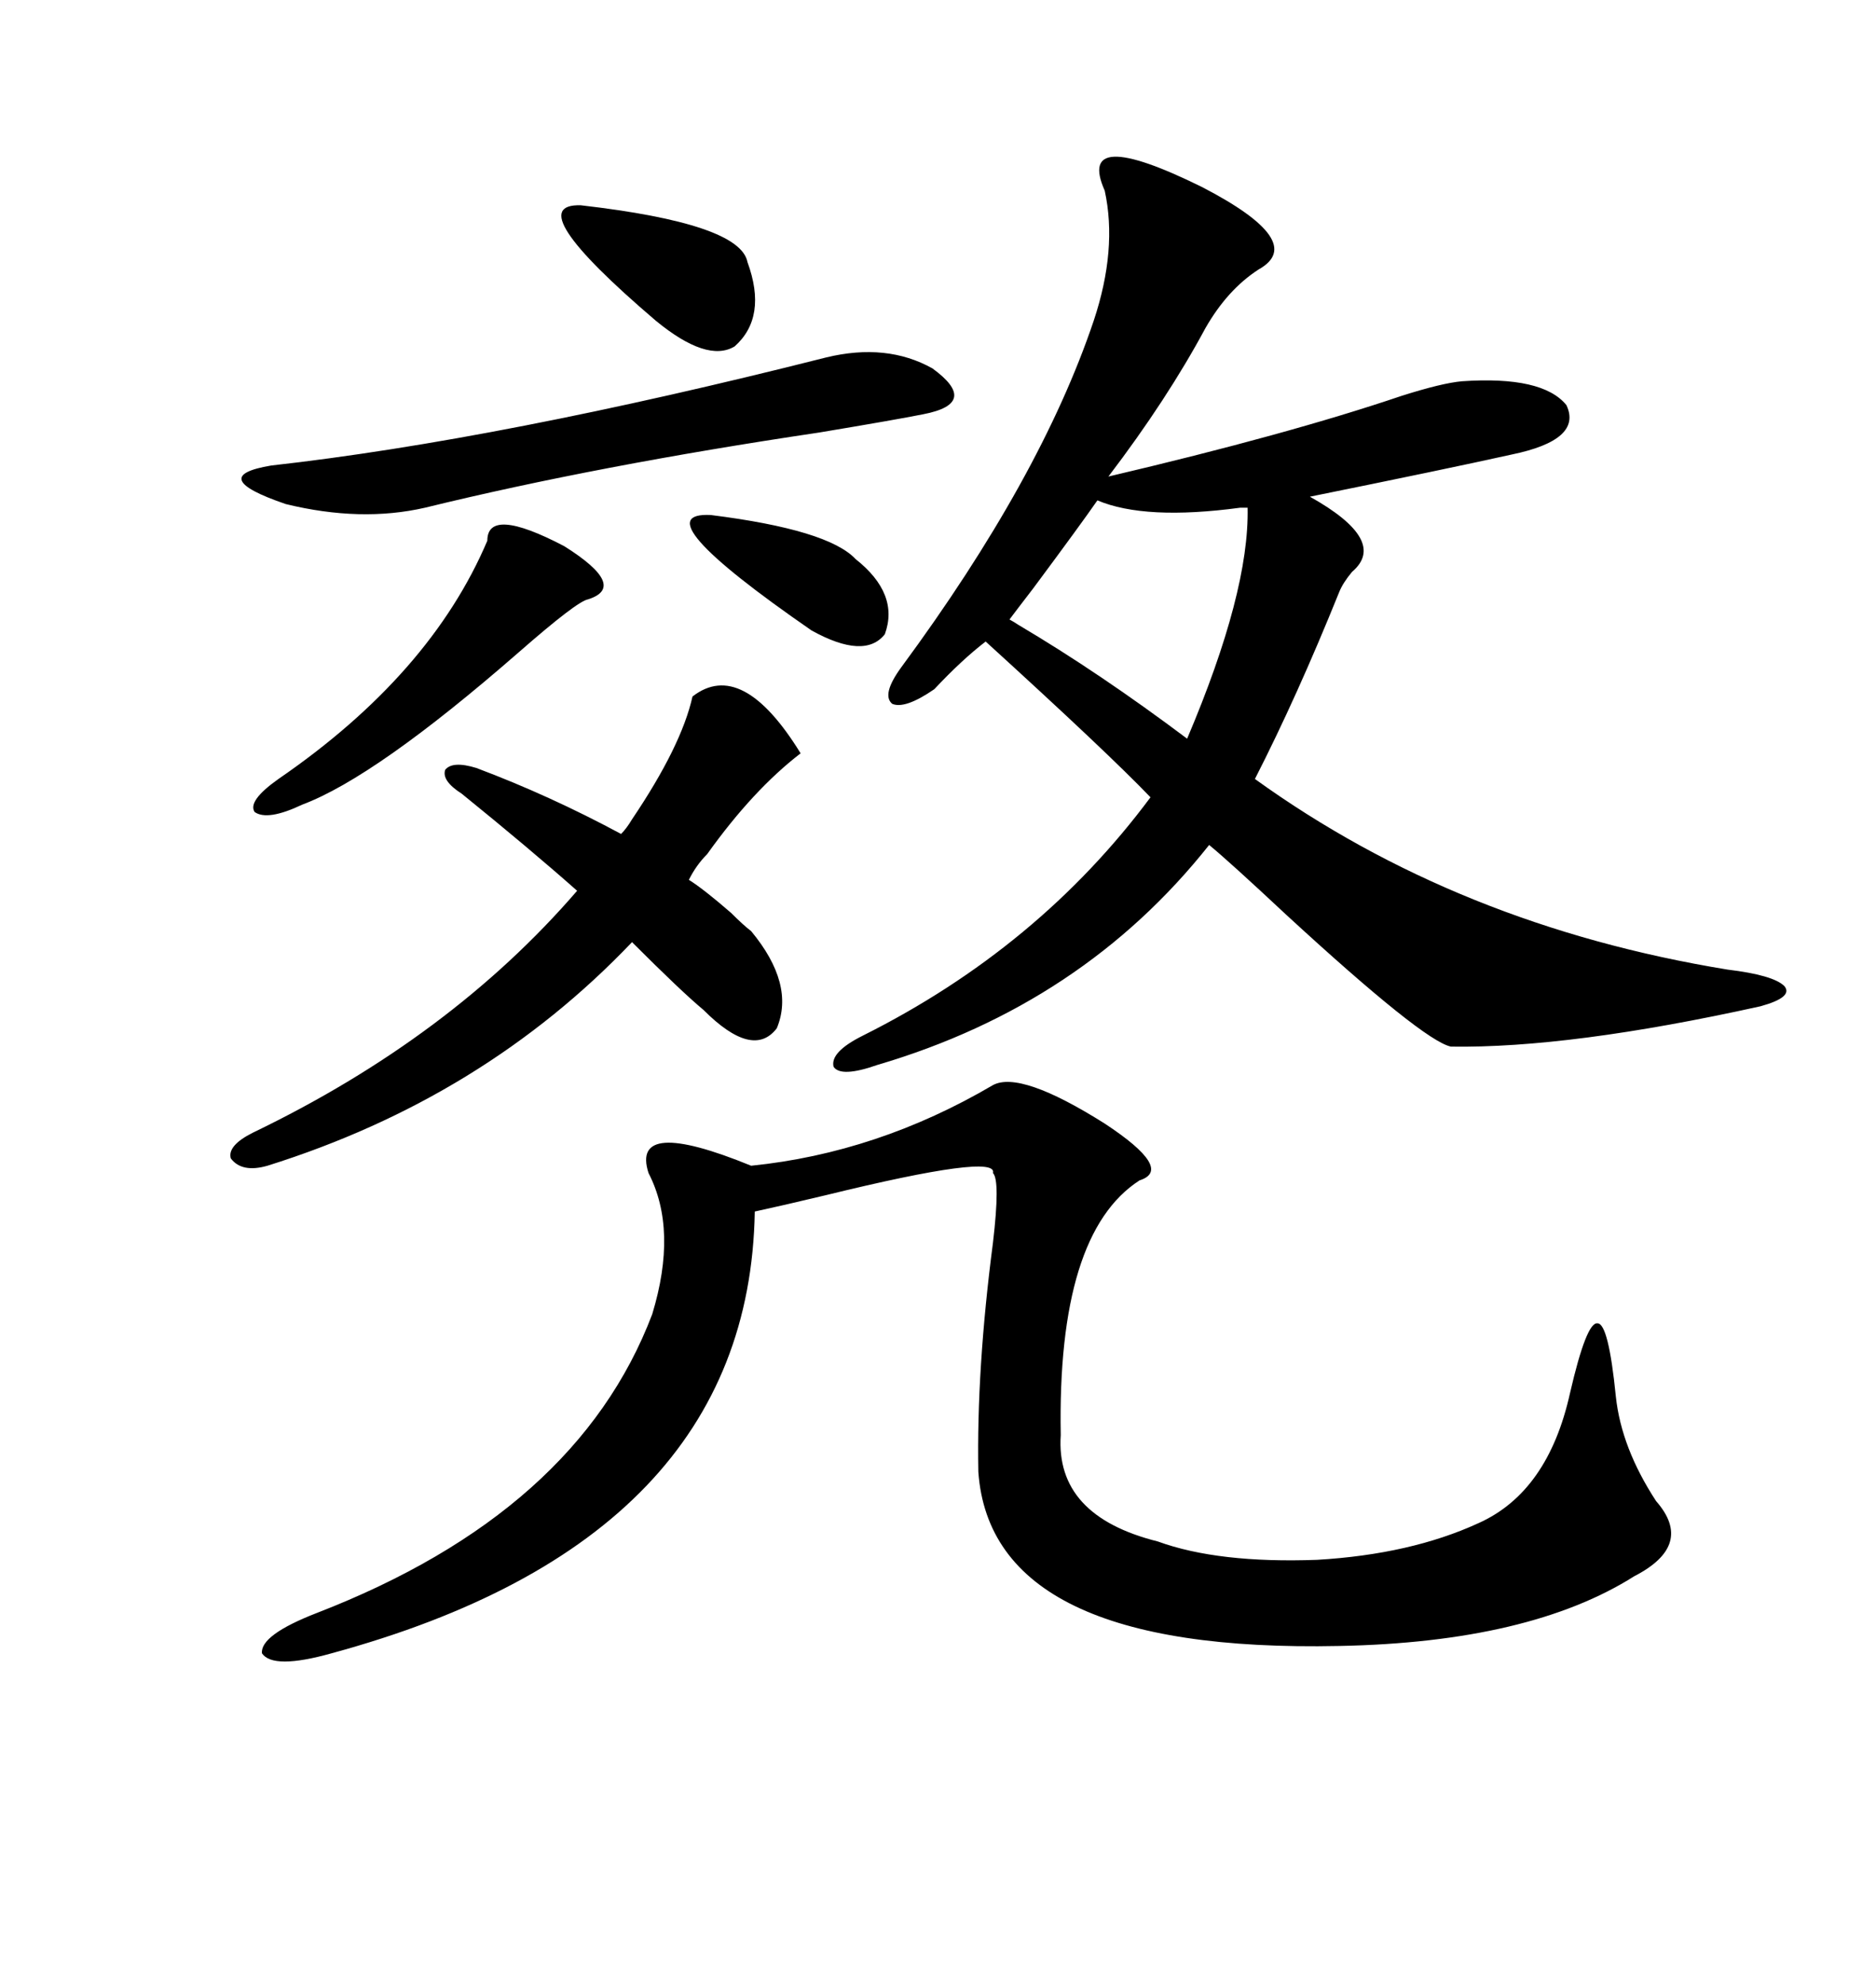 <svg xmlns="http://www.w3.org/2000/svg" xmlns:xlink="http://www.w3.org/1999/xlink" width="300" height="317.285"><path d="M192.19 29.88L192.19 29.88Q209.18 38.67 201.27 43.07L201.27 43.07Q196.29 46.29 192.77 52.44L192.77 52.44Q186.62 63.87 177.25 76.17L177.25 76.17Q205.96 69.43 224.12 63.28L224.12 63.28Q230.57 61.23 233.79 60.94L233.79 60.94Q246.68 60.06 250.49 64.75L250.49 64.75Q253.13 70.31 241.70 72.66L241.70 72.66Q231.15 75 209.47 79.39L209.47 79.39Q222.07 86.43 216.21 91.41L216.21 91.41Q214.75 93.16 214.16 94.63L214.16 94.63Q207.42 111.33 200.68 124.51L200.68 124.51Q233.20 147.95 276.27 154.98L276.27 154.98Q283.59 155.86 285.35 157.62L285.35 157.62Q286.82 159.38 281.54 160.84L281.54 160.84Q251.07 167.58 232.03 167.29L232.03 167.29Q227.64 166.41 205.66 146.19L205.66 146.19Q196.58 137.70 193.36 135.06L193.36 135.06Q173.14 160.55 140.33 170.21L140.33 170.21Q134.47 172.27 133.30 170.51L133.30 170.51Q132.71 168.16 137.99 165.53L137.99 165.53Q166.11 151.46 183.98 127.44L183.98 127.44Q177.25 120.41 157.62 102.54L157.62 102.54Q153.81 105.47 149.41 110.16L149.41 110.16Q144.73 113.38 142.68 112.50L142.68 112.50Q140.92 111.04 144.14 106.64L144.14 106.64Q166.41 76.46 174.90 51.27L174.90 51.27Q178.71 39.84 176.66 30.47L176.66 30.47Q171.97 19.92 192.19 29.88ZM158.79 173.44L158.79 173.44Q163.18 171.09 176.66 179.59L176.66 179.59Q187.79 186.91 182.23 188.67L182.23 188.67Q169.04 197.17 169.63 229.39L169.63 229.39Q168.75 242.29 185.16 246.39L185.16 246.39Q194.82 249.90 210.64 249.32L210.64 249.32Q225.59 248.44 236.43 243.46L236.43 243.46Q247.56 238.48 251.07 222.66L251.07 222.66Q253.71 211.23 255.47 211.52L255.47 211.52Q257.23 211.52 258.40 223.24L258.40 223.24Q259.28 231.45 264.84 239.94L264.84 239.94Q271.00 246.97 261.33 251.95L261.33 251.95Q244.63 262.50 214.16 263.09L214.16 263.09Q158.50 264.26 156.45 235.25L156.45 235.25Q156.15 218.85 158.79 198.63L158.79 198.63Q159.96 188.67 158.79 187.50L158.79 187.50Q159.67 184.28 132.13 191.02L132.13 191.02Q124.80 192.77 120.70 193.65L120.70 193.65Q119.82 246.09 53.03 264.26L53.03 264.26Q43.65 266.89 41.89 264.26L41.89 264.26Q41.60 261.33 50.68 257.81L50.68 257.81Q92.29 241.70 104.30 210.06L104.30 210.06Q108.40 196.58 103.71 187.50L103.71 187.50Q100.78 178.42 120.12 186.33L120.12 186.33Q140.33 184.28 158.79 173.44ZM120.12 148.83L120.12 148.83Q127.15 157.32 124.22 164.36L124.22 164.36Q120.41 169.34 112.50 161.43L112.50 161.43Q108.98 158.50 101.07 150.59L101.07 150.59Q77.34 175.49 42.77 186.33L42.77 186.33Q38.67 187.50 36.91 185.16L36.91 185.16Q36.33 183.11 40.43 181.05L40.43 181.05Q72.07 165.82 92.29 142.38L92.29 142.38Q84.67 135.64 73.83 126.86L73.83 126.86Q70.61 124.80 71.19 123.05L71.19 123.05Q72.36 121.58 76.17 122.75L76.17 122.75Q87.89 127.15 99.32 133.30L99.32 133.30Q100.20 132.42 101.07 130.96L101.07 130.96Q108.98 119.24 110.74 111.33L110.74 111.33Q118.65 105.18 128.03 120.41L128.03 120.41Q120.41 126.27 113.09 136.52L113.09 136.52Q111.33 138.28 110.16 140.63L110.16 140.63Q112.50 142.09 116.89 145.90L116.89 145.90Q118.95 147.95 120.12 148.83ZM132.13 57.13L132.13 57.13Q141.80 54.79 149.12 58.89L149.12 58.89Q156.74 64.45 147.66 66.21L147.66 66.21Q143.26 67.09 130.96 69.14L130.96 69.14Q95.51 74.41 67.97 81.15L67.97 81.15Q57.71 83.50 45.70 80.57L45.70 80.57Q32.81 76.17 43.36 74.41L43.36 74.41Q79.98 70.31 132.13 57.13ZM189.84 118.07L189.84 118.07Q199.80 94.63 199.51 81.15L199.51 81.15L198.34 81.15Q183.11 83.20 175.49 79.98L175.49 79.98Q172.85 83.79 165.23 94.04L165.23 94.04Q162.30 97.85 161.43 99.02L161.43 99.02Q162.01 99.32 162.89 99.90L162.89 99.90Q175.78 107.52 189.84 118.07ZM77.93 86.43L77.93 86.43Q77.93 80.86 90.23 87.30L90.23 87.30Q100.49 93.75 94.04 95.80L94.04 95.80Q92.29 96.09 82.91 104.30L82.91 104.30Q60.06 124.22 48.34 128.61L48.34 128.61Q42.77 131.25 40.72 129.79L40.72 129.79Q39.55 128.03 44.53 124.51L44.53 124.51Q68.85 107.81 77.93 86.43ZM92.87 32.81L92.87 32.81Q118.36 35.74 119.53 41.89L119.53 41.89Q122.75 50.68 117.48 55.37L117.48 55.37Q113.09 58.01 104.88 51.27L104.88 51.27Q82.91 32.52 92.87 32.81ZM113.67 82.32L113.67 82.32Q132.42 84.67 136.82 89.36L136.82 89.36Q143.85 94.92 141.50 101.37L141.50 101.37Q138.28 105.47 129.79 100.78L129.79 100.78Q102.25 81.74 113.67 82.32Z"/></svg>